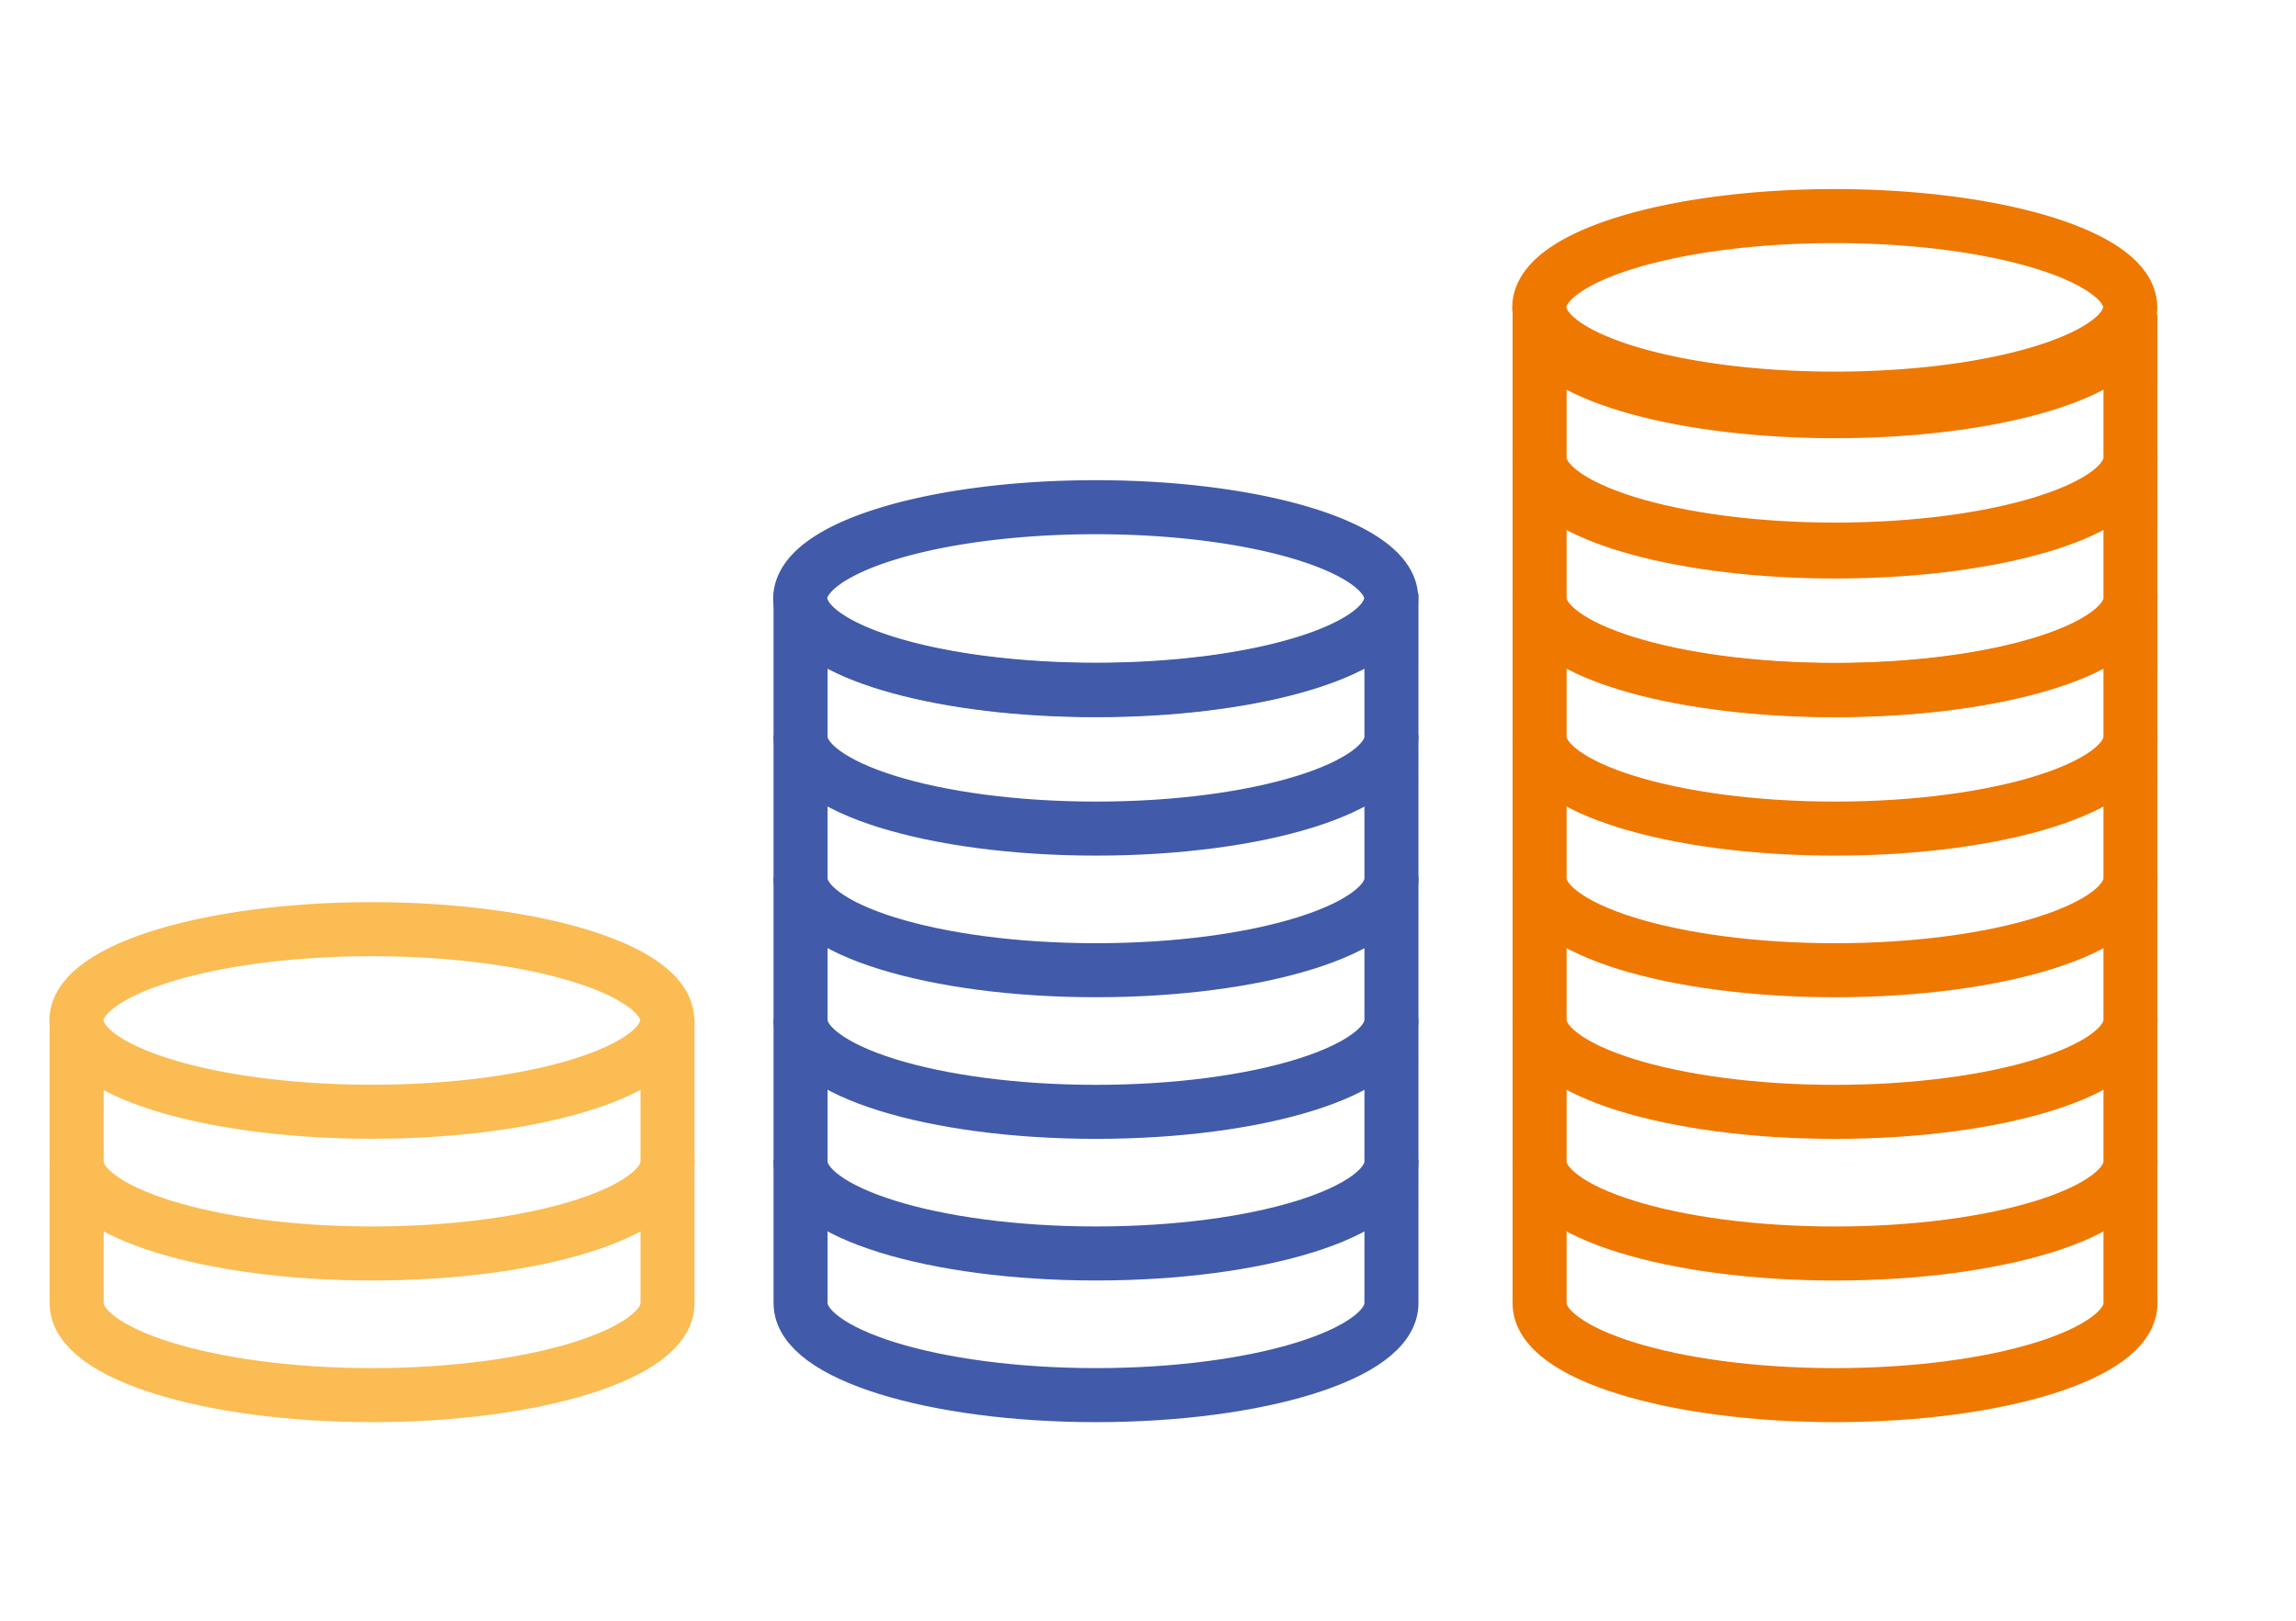 <svg xmlns="http://www.w3.org/2000/svg" width="85" height="60" viewBox="0 0 85 60">
  <g id="グループ_14907" data-name="グループ 14907" transform="translate(-416 -1155)">
    <g id="グループ_14901" data-name="グループ 14901" transform="translate(353.877 266.404)">
      <path id="パス_750" data-name="パス 750" d="M55.2,9.737a.991.991,0,0,1-.1.44c-.694,1.657-5.285,2.938-10.839,2.938s-10.145-1.281-10.84-2.938a1,1,0,0,1-.1-.44c0-1.868,4.9-3.379,10.937-3.379S55.2,7.869,55.2,9.737Z" transform="translate(58.428 901.015)" fill="none" stroke="#415aa9" stroke-miterlimit="10" stroke-width="2"/>
      <path id="パス_751" data-name="パス 751" d="M55.156,10.966c-.7,1.665-5.306,2.952-10.883,2.953s-10.186-1.288-10.883-2.953l-.055.025v4.652c0,1.872,4.9,3.4,10.938,3.4s10.937-1.523,10.937-3.4V10.991Z" transform="translate(58.426 900.228)" fill="none" stroke="#415aa9" stroke-miterlimit="10" stroke-width="2"/>
      <path id="パス_752" data-name="パス 752" d="M33.389,17.29l-.054.025v4.652c0,1.872,4.9,3.4,10.937,3.4s10.938-1.523,10.938-3.4V17.315l-.055-.025" transform="translate(58.426 899.147)" fill="none" stroke="#415aa9" stroke-miterlimit="10" stroke-width="2"/>
      <path id="パス_753" data-name="パス 753" d="M33.389,23.614l-.054.025v4.652c0,1.872,4.9,3.4,10.937,3.4s10.938-1.523,10.938-3.4V23.639l-.055-.025" transform="translate(58.426 898.066)" fill="none" stroke="#415aa9" stroke-miterlimit="10" stroke-width="2"/>
      <path id="パス_754" data-name="パス 754" d="M33.389,29.938l-.054.025v4.652c0,1.872,4.9,3.4,10.937,3.4s10.938-1.523,10.938-3.4V29.963l-.055-.025" transform="translate(58.426 896.985)" fill="none" stroke="#415aa9" stroke-miterlimit="10" stroke-width="2"/>
      <path id="パス_755" data-name="パス 755" d="M33.389,36.262l-.054.025v4.652c0,1.872,4.9,3.4,10.937,3.4s10.938-1.523,10.938-3.4V36.287l-.055-.025" transform="translate(58.426 895.905)" fill="none" stroke="#415aa9" stroke-miterlimit="10" stroke-width="2"/>
      <path id="パス_756" data-name="パス 756" d="M22.874,28.58a.991.991,0,0,1-.1.44c-.694,1.657-5.285,2.938-10.839,2.938S1.793,30.677,1.1,29.02a1,1,0,0,1-.1-.44C1,26.712,5.9,25.2,11.937,25.2S22.874,26.712,22.874,28.58Z" transform="translate(63.952 897.795)" fill="none" stroke="#fabc53" stroke-miterlimit="10" stroke-width="2"/>
      <path id="パス_757" data-name="パス 757" d="M1.065,29.938l-.054.025v4.652c0,1.872,4.9,3.4,10.937,3.4s10.938-1.523,10.938-3.4V29.963l-.055-.025" transform="translate(63.95 896.985)" fill="none" stroke="#fabc53" stroke-miterlimit="10" stroke-width="2"/>
      <path id="パス_758" data-name="パス 758" d="M1.065,36.262l-.054.025v4.652c0,1.872,4.9,3.4,10.937,3.4s10.938-1.523,10.938-3.4V36.287l-.055-.025" transform="translate(63.95 895.905)" fill="none" stroke="#fabc53" stroke-miterlimit="10" stroke-width="2"/>
      <path id="パス_12057" data-name="パス 12057" d="M55.2,9.737a.991.991,0,0,1-.1.44c-.694,1.657-5.285,2.938-10.839,2.938s-10.145-1.281-10.84-2.938a1,1,0,0,1-.1-.44c0-1.868,4.9-3.379,10.937-3.379S55.2,7.869,55.2,9.737Z" transform="translate(85.787 890.238)" fill="none" stroke="#ef7800" stroke-miterlimit="10" stroke-width="2"/>
      <path id="パス_12058" data-name="パス 12058" d="M55.156,10.966c-.7,1.665-5.306,2.952-10.883,2.953s-10.186-1.288-10.883-2.953l-.055.025v4.652c0,1.872,4.9,3.4,10.938,3.4s10.937-1.523,10.937-3.4V10.991Z" transform="translate(85.785 900.228)" fill="none" stroke="#ef7800" stroke-miterlimit="10" stroke-width="2"/>
      <path id="パス_12059" data-name="パス 12059" d="M33.389,17.29l-.054.025v4.652c0,1.872,4.9,3.4,10.937,3.4s10.938-1.523,10.938-3.4V17.315l-.055-.025" transform="translate(85.785 899.147)" fill="none" stroke="#ef7800" stroke-miterlimit="10" stroke-width="2"/>
      <path id="パス_12060" data-name="パス 12060" d="M33.389,23.614l-.054.025v4.652c0,1.872,4.9,3.4,10.937,3.4s10.938-1.523,10.938-3.4V23.639l-.055-.025" transform="translate(85.785 898.066)" fill="none" stroke="#ef7800" stroke-miterlimit="10" stroke-width="2"/>
      <path id="パス_12061" data-name="パス 12061" d="M33.389,29.938l-.054.025v4.652c0,1.872,4.9,3.4,10.937,3.4s10.938-1.523,10.938-3.4V29.963l-.055-.025" transform="translate(85.785 896.986)" fill="none" stroke="#ef7800" stroke-miterlimit="10" stroke-width="2"/>
      <path id="パス_12062" data-name="パス 12062" d="M33.389,36.262l-.054.025v4.652c0,1.872,4.9,3.4,10.937,3.4s10.938-1.523,10.938-3.4V36.287l-.055-.025" transform="translate(85.785 895.905)" fill="none" stroke="#ef7800" stroke-miterlimit="10" stroke-width="2"/>
      <path id="パス_12063" data-name="パス 12063" d="M55.156,10.966c-.7,1.665-5.306,2.952-10.883,2.953s-10.186-1.288-10.883-2.953l-.055.025v4.652c0,1.872,4.9,3.4,10.938,3.4s10.937-1.523,10.937-3.4V10.991Z" transform="translate(85.785 895.093)" fill="none" stroke="#ef7800" stroke-miterlimit="10" stroke-width="2"/>
      <path id="パス_12064" data-name="パス 12064" d="M55.156,10.966c-.7,1.665-5.306,2.952-10.883,2.953s-10.186-1.288-10.883-2.953l-.055.025v4.652c0,1.872,4.9,3.4,10.938,3.4s10.937-1.523,10.937-3.4V10.991Z" transform="translate(85.785 889.899)" fill="none" stroke="#ef7800" stroke-miterlimit="10" stroke-width="2"/>
      <rect id="長方形_450" data-name="長方形 450" width="81.018" height="44.472" transform="translate(64.123 896.596)" fill="none" stroke="rgba(0,0,0,0)" stroke-width="1"/>
    </g>
    <rect id="長方形_24697" data-name="長方形 24697" width="85" height="60" transform="translate(416 1155)" fill="none"/>
  </g>
</svg>
